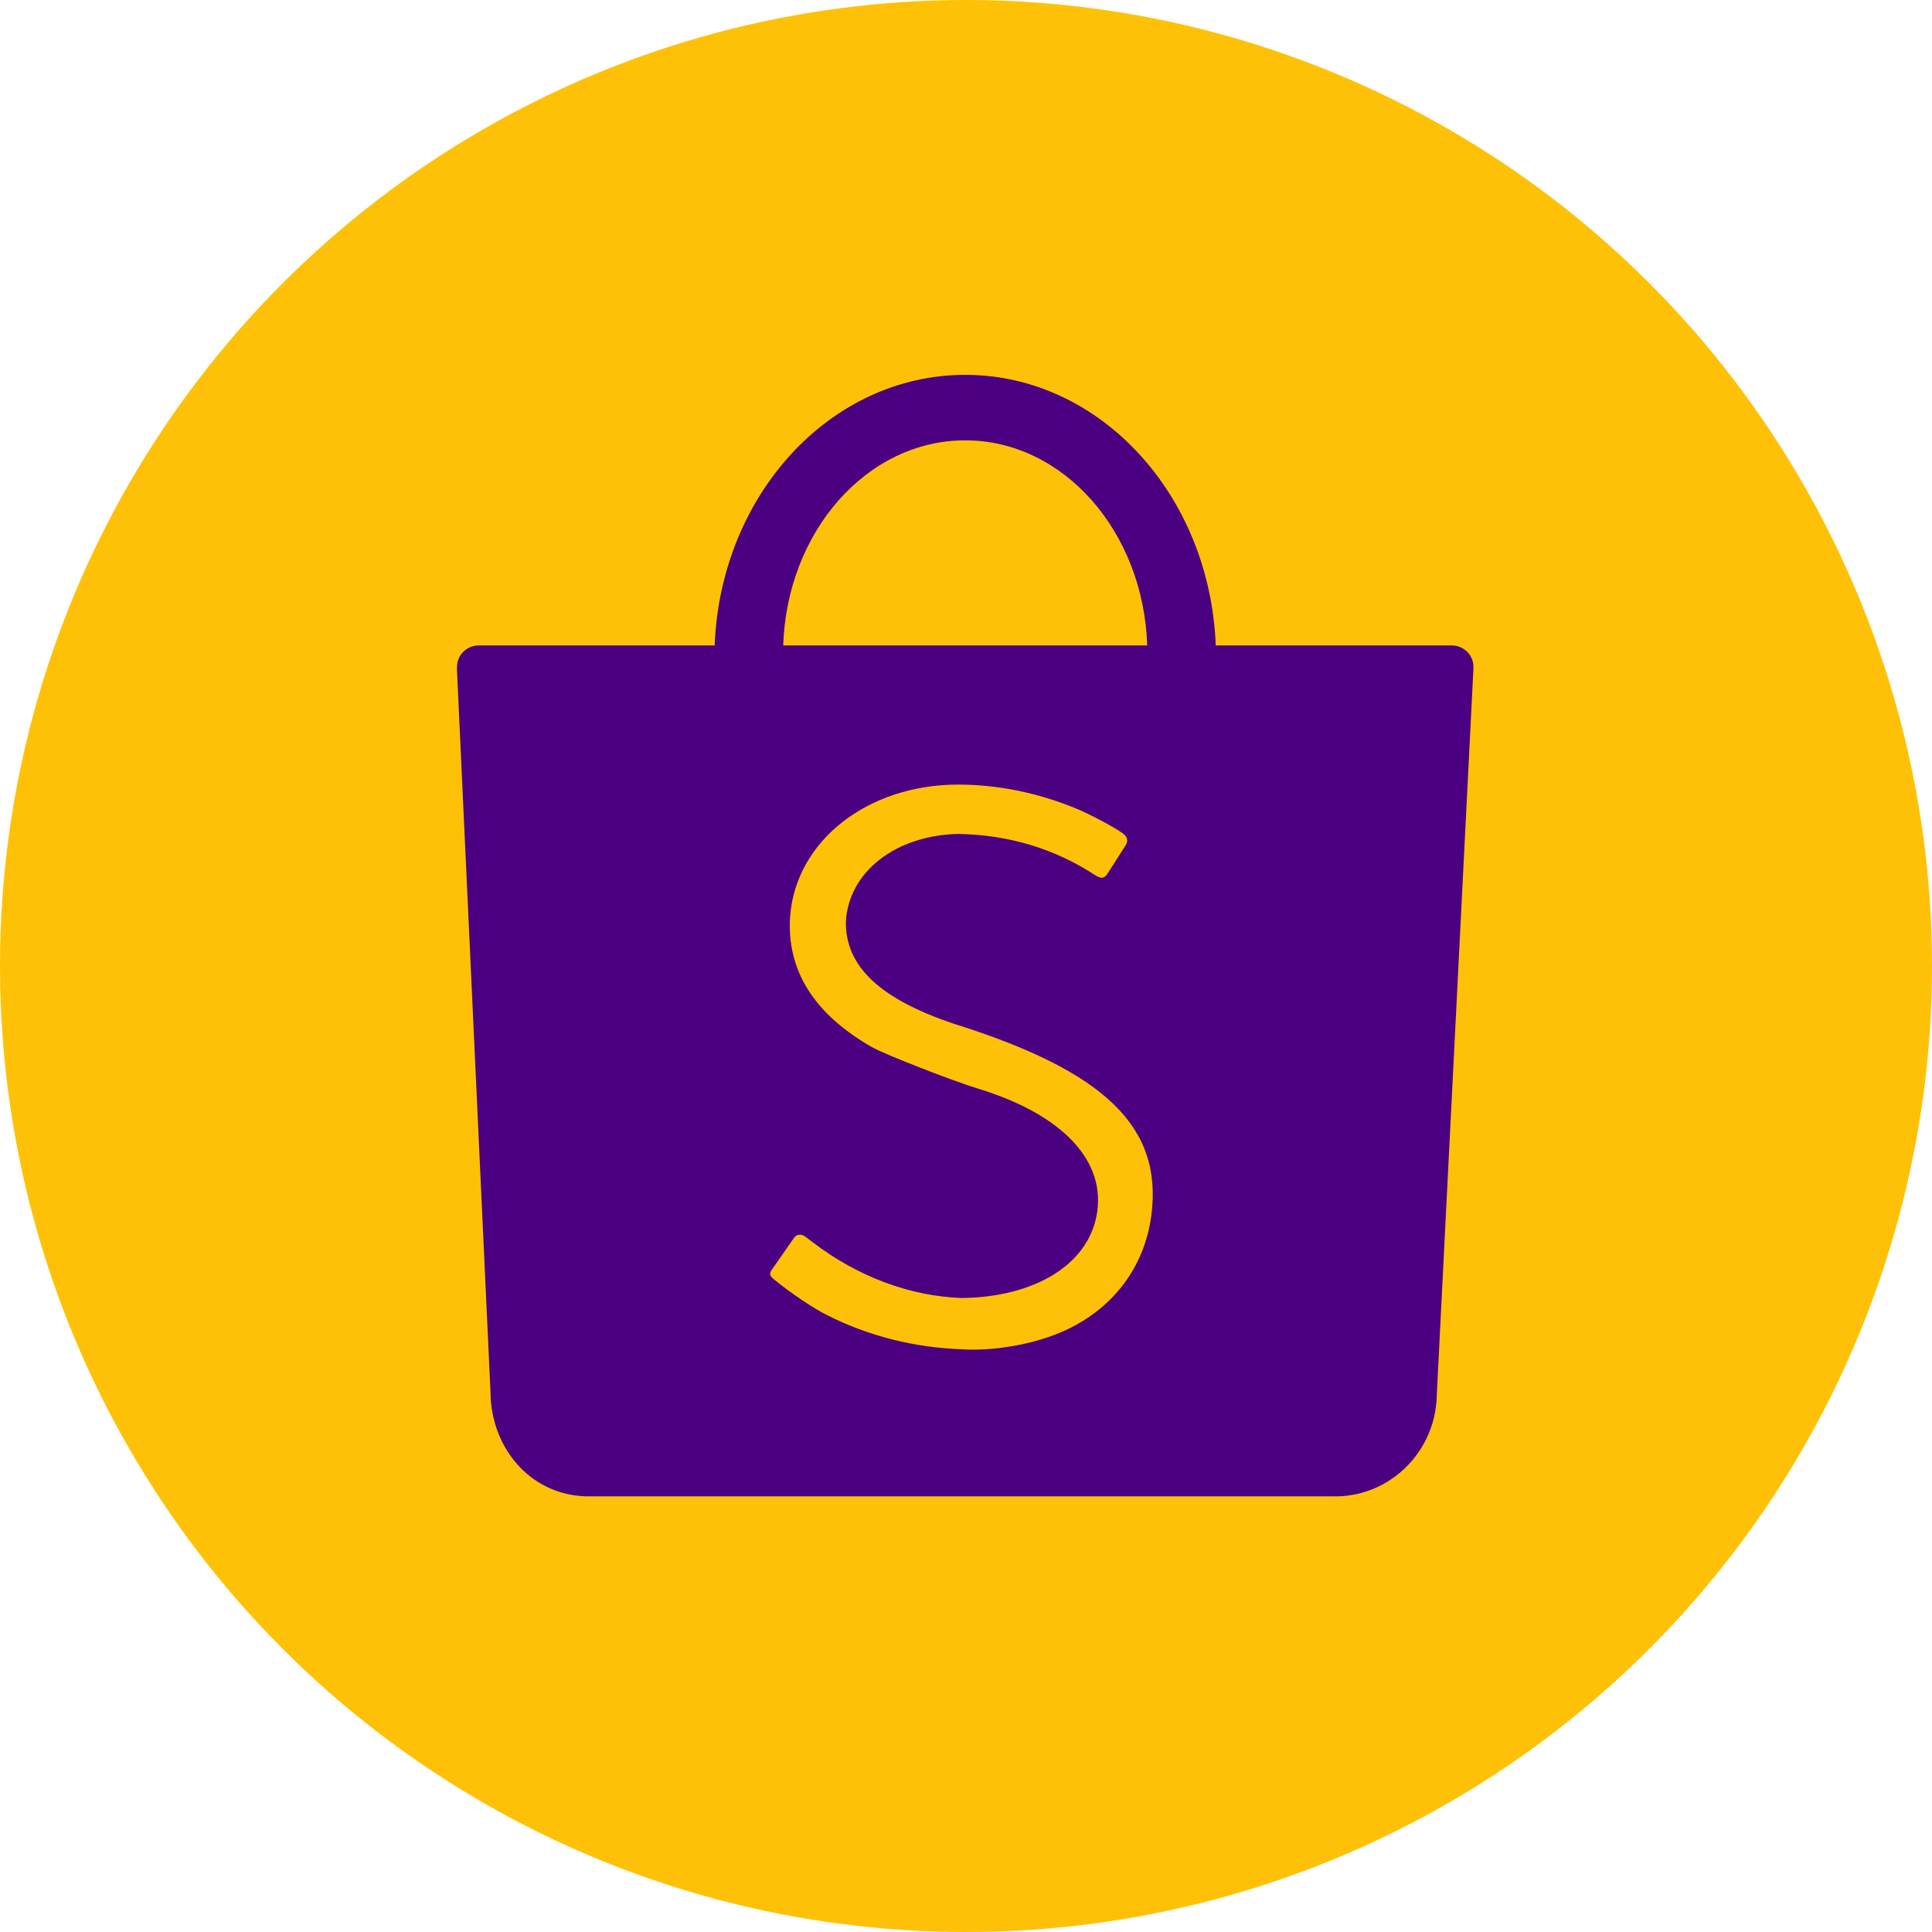 <svg width="134" height="134" viewBox="0 0 134 134" fill="none" xmlns="http://www.w3.org/2000/svg">
<circle cx="67" cy="67" r="67" fill="#FFC107"/>
<path fill-rule="evenodd" clip-rule="evenodd" d="M79.866 84.215C79.403 87.951 77.087 90.942 73.499 92.44C71.501 93.275 68.818 93.725 66.695 93.584C63.382 93.46 60.27 92.673 57.401 91.234C56.377 90.719 54.849 89.692 53.676 88.73C53.379 88.487 53.343 88.331 53.54 88.059C53.646 87.902 53.842 87.62 54.275 87.001C54.902 86.102 54.98 85.99 55.051 85.884C55.252 85.583 55.578 85.557 55.9 85.804C55.933 85.83 55.933 85.83 55.959 85.85C56.012 85.889 56.012 85.889 56.136 85.984C56.262 86.08 56.337 86.137 56.367 86.159C59.461 88.527 63.064 89.892 66.701 90.029C71.762 89.962 75.402 87.738 76.054 84.323C76.771 80.565 73.752 77.319 67.846 75.509C65.999 74.944 61.33 73.117 60.469 72.624C56.427 70.306 54.537 67.269 54.805 63.519C55.217 58.321 60.155 54.444 66.395 54.418C69.185 54.412 71.969 54.979 74.644 56.08C75.591 56.47 77.283 57.37 77.866 57.796C78.203 58.037 78.269 58.318 78.076 58.622C77.969 58.798 77.791 59.077 77.416 59.658L77.412 59.665C76.918 60.431 76.902 60.455 76.789 60.634C76.593 60.925 76.363 60.952 76.01 60.733C73.148 58.854 69.975 57.909 66.485 57.84C62.14 57.924 58.884 60.451 58.67 63.894C58.613 67.003 60.999 69.273 66.153 71.004C76.616 74.289 80.619 78.141 79.866 84.215ZM66.945 30.541C73.757 30.541 79.309 36.858 79.569 44.766H54.322C54.581 36.858 60.134 30.541 66.945 30.541ZM102.197 46.253C102.197 45.432 101.52 44.766 100.686 44.766H84.322C83.92 34.325 76.294 25.999 66.945 25.999C57.596 25.999 49.97 34.325 49.569 44.766L33.181 44.767C32.359 44.781 31.698 45.441 31.698 46.253C31.698 46.292 31.699 46.33 31.702 46.368H31.69L34.026 96.694C34.027 96.834 34.032 96.975 34.043 97.117C34.045 97.149 34.048 97.181 34.05 97.213L34.056 97.319L34.061 97.325C34.416 100.826 37.017 103.647 40.553 103.777L40.561 103.785H92.544C92.569 103.785 92.593 103.785 92.618 103.785C92.642 103.785 92.667 103.785 92.692 103.785H92.802L92.805 103.783C96.403 103.687 99.317 100.827 99.625 97.282L99.626 97.28L99.629 97.232C99.632 97.195 99.635 97.158 99.637 97.121C99.643 97.031 99.646 96.942 99.648 96.854L102.197 46.33C102.198 46.304 102.197 46.279 102.197 46.253Z" fill="#4B0082"/>
</svg>
